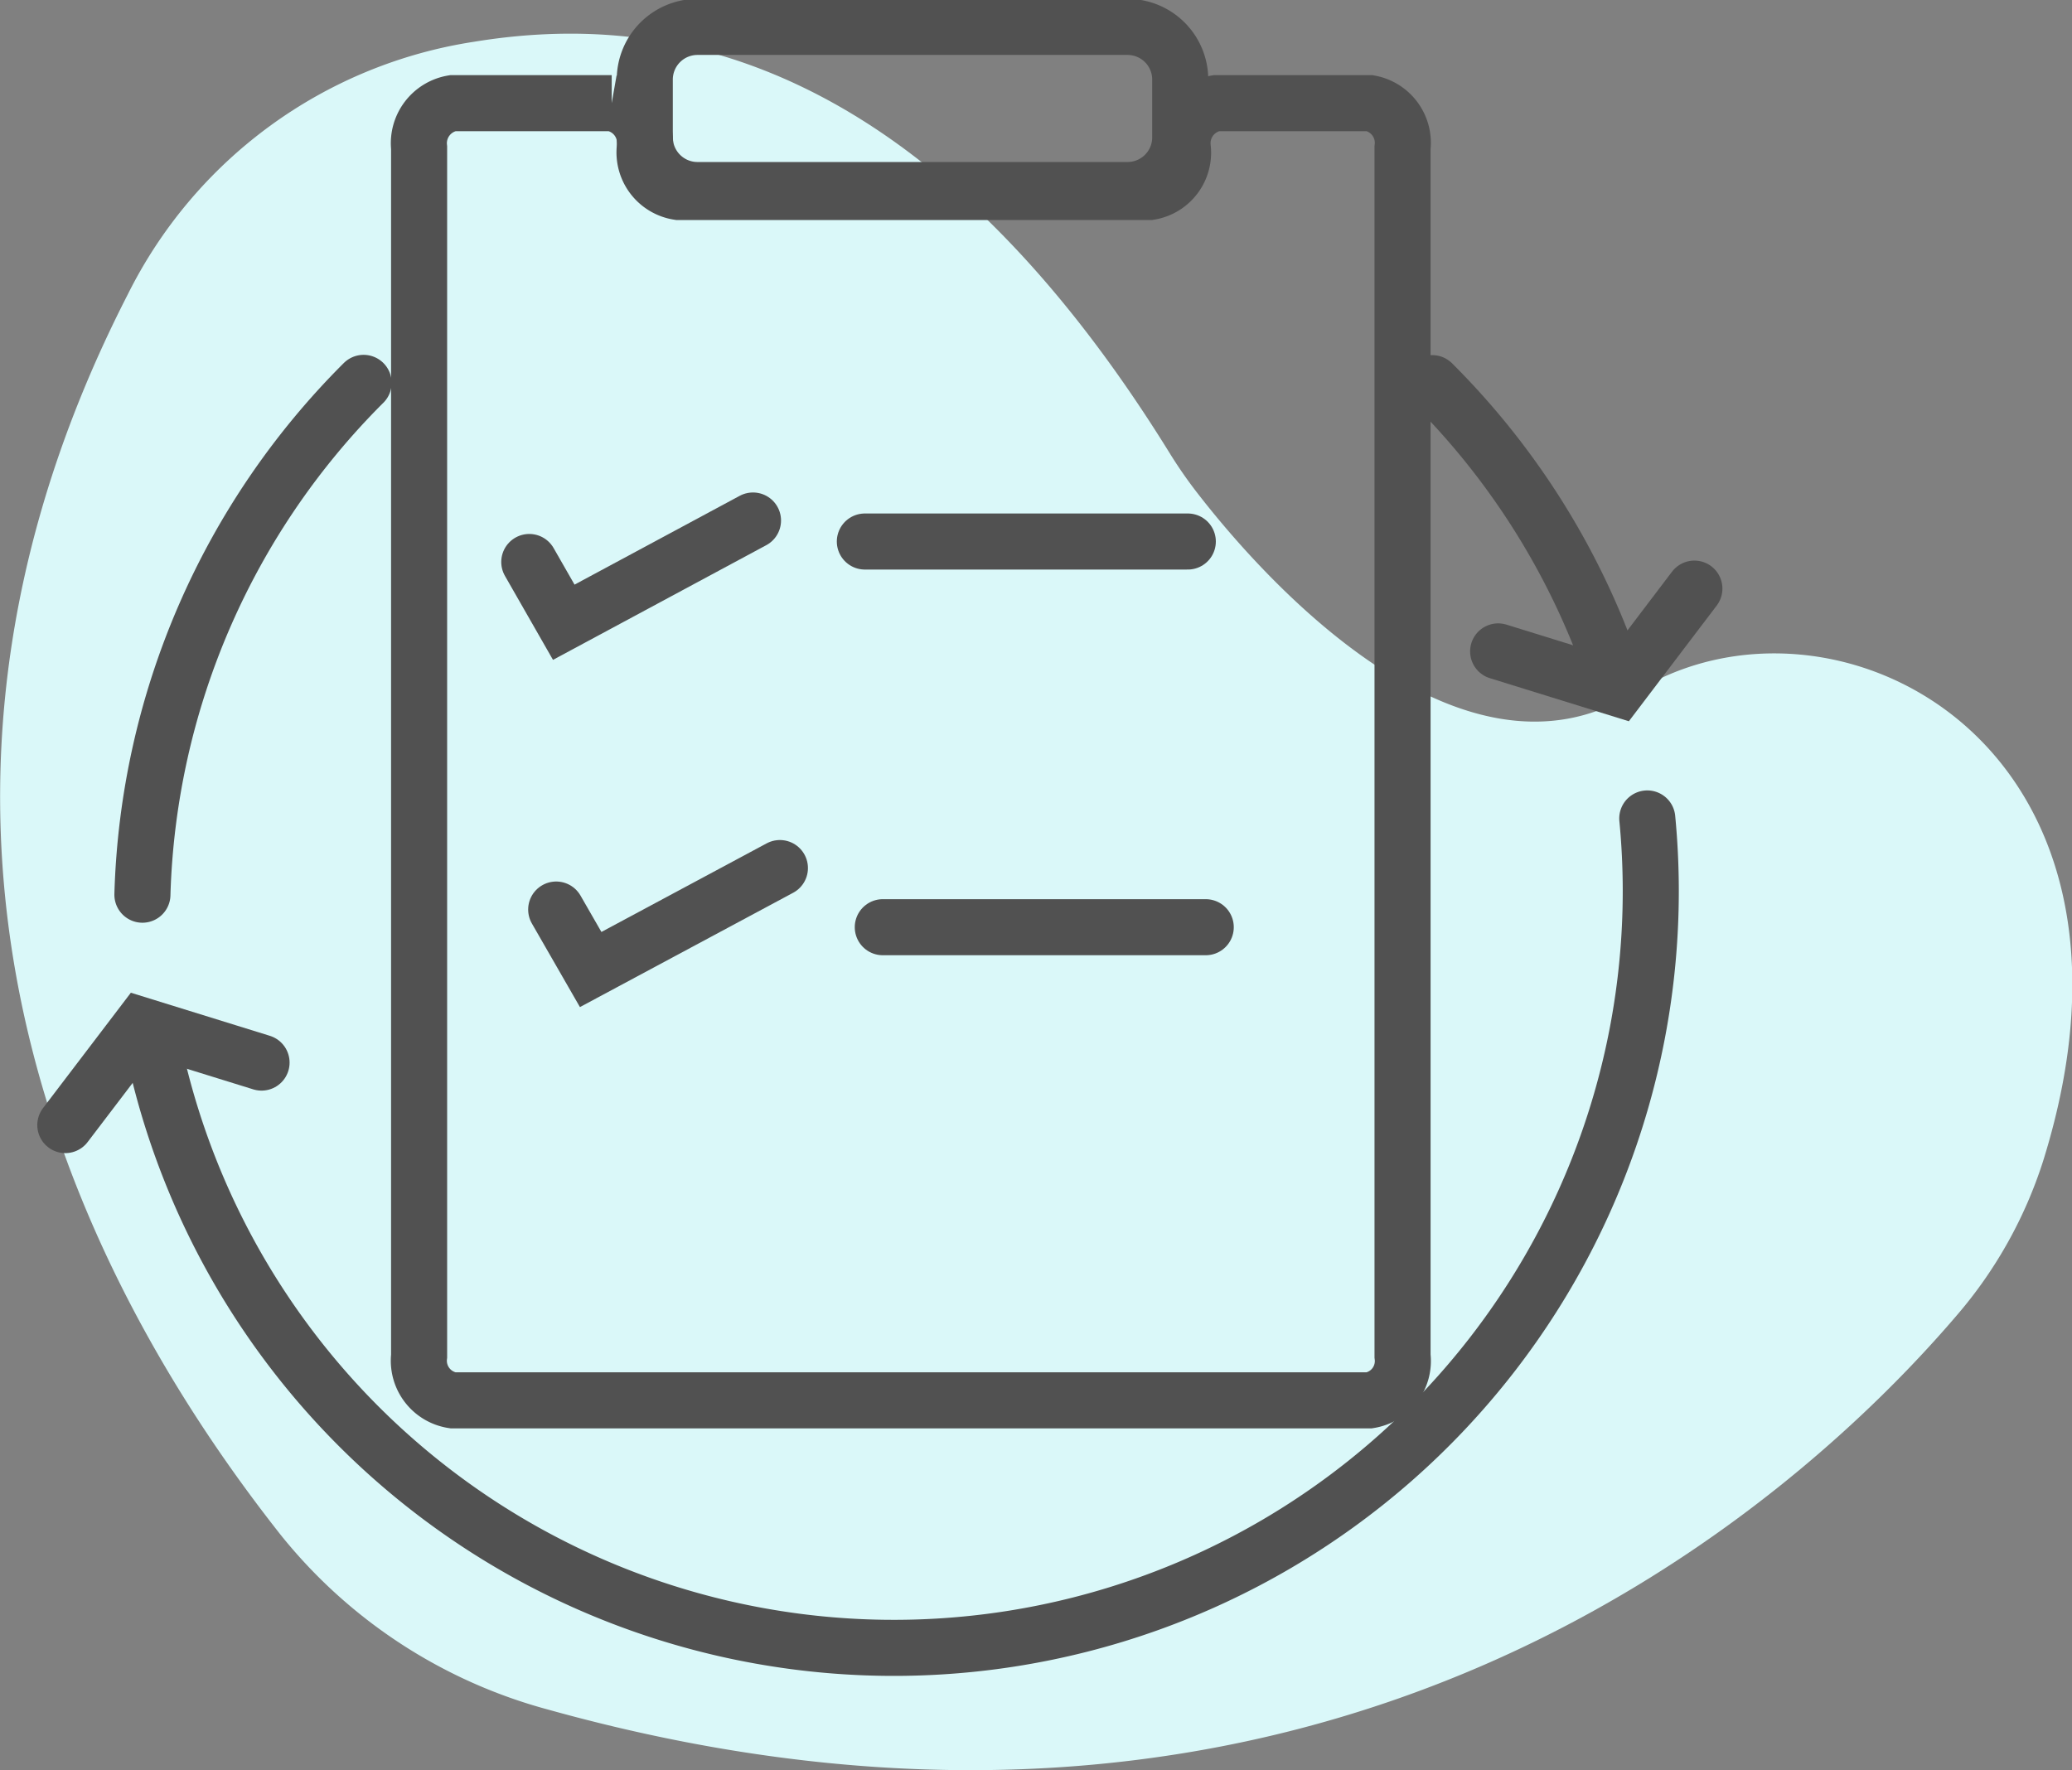 <svg id="Layer_1" data-name="Layer 1" xmlns="http://www.w3.org/2000/svg" viewBox="0 0 73.91 63.16"><rect x="0" y="0" width="73.91" height="63.16" fill="#808080" stroke="none"/><defs><style>.cls-1{fill:#daf8f9;}.cls-2{fill:none;stroke:#515151;stroke-linecap:round;stroke-miterlimit:10;stroke-width:2px;}</style></defs><title>unlimited_revision</title><path class="cls-1" d="M1045.55,1127.57c6.59-1.08,15.92.27,24.84,14.72a16.36,16.36,0,0,0,1,1.43c2.12,2.73,9.27,11,15.57,7.06,7.05-4.39,19.22,1.75,14.57,16.69a15.8,15.8,0,0,1-3.1,5.55c-5.46,6.39-22.14,21.89-50.25,14.05a18.33,18.33,0,0,1-9.52-6.22c-6.05-7.67-15.84-24-5.47-44.25A16.6,16.6,0,0,1,1045.55,1127.57Z" transform="translate(-1028.64 -1126.08)"/><path class="cls-2" d="M1078.67,1131.35v43.11a1.42,1.42,0,0,1-1.18,1.58h-32.7a1.43,1.43,0,0,1-1.2-1.58v-43.11a1.45,1.45,0,0,1,1.2-1.59h5.67a1.44,1.44,0,0,1,1.18,1.59,1.43,1.43,0,0,0,1.2,1.58h16.81a1.42,1.42,0,0,0,1.18-1.58,1.45,1.45,0,0,1,1.2-1.59h5.47A1.44,1.44,0,0,1,1078.67,1131.35Z" transform="translate(-1028.64 -1126.08)"/><path class="cls-2" d="M1051.64,1131v-2.1a1.88,1.88,0,0,1,1.88-1.86h15.34a1.88,1.88,0,0,1,1.88,1.86v2.1a1.88,1.88,0,0,1-1.88,1.86h-15.34A1.88,1.88,0,0,1,1051.64,1131Z" transform="translate(-1028.64 -1126.08)"/><polyline class="cls-2" points="18.88 20.05 20.11 22.2 26.86 18.57"/><line class="cls-2" x1="30.85" y1="19.32" x2="42.37" y2="19.32"/><line class="cls-2" x1="31.49" y1="33.08" x2="43.01" y2="33.08"/><polyline class="cls-2" points="19.84 32.45 21.07 34.59 27.82 30.97"/><path class="cls-2" d="M1087.4,1155.28a27,27,0,0,1-53.28,8.23" transform="translate(-1028.64 -1126.08)"/><path class="cls-2" d="M1079.73,1139.75a26.85,26.85,0,0,1,6.43,10.26" transform="translate(-1028.64 -1126.08)"/><path class="cls-2" d="M1033.72,1158a26.87,26.87,0,0,1,7.89-18.26" transform="translate(-1028.64 -1126.08)"/><polyline class="cls-2" points="53.44 23.24 57.73 24.57 60.44 21"/><polyline class="cls-2" points="9.33 37.91 5.04 36.58 2.33 40.14"/></svg>